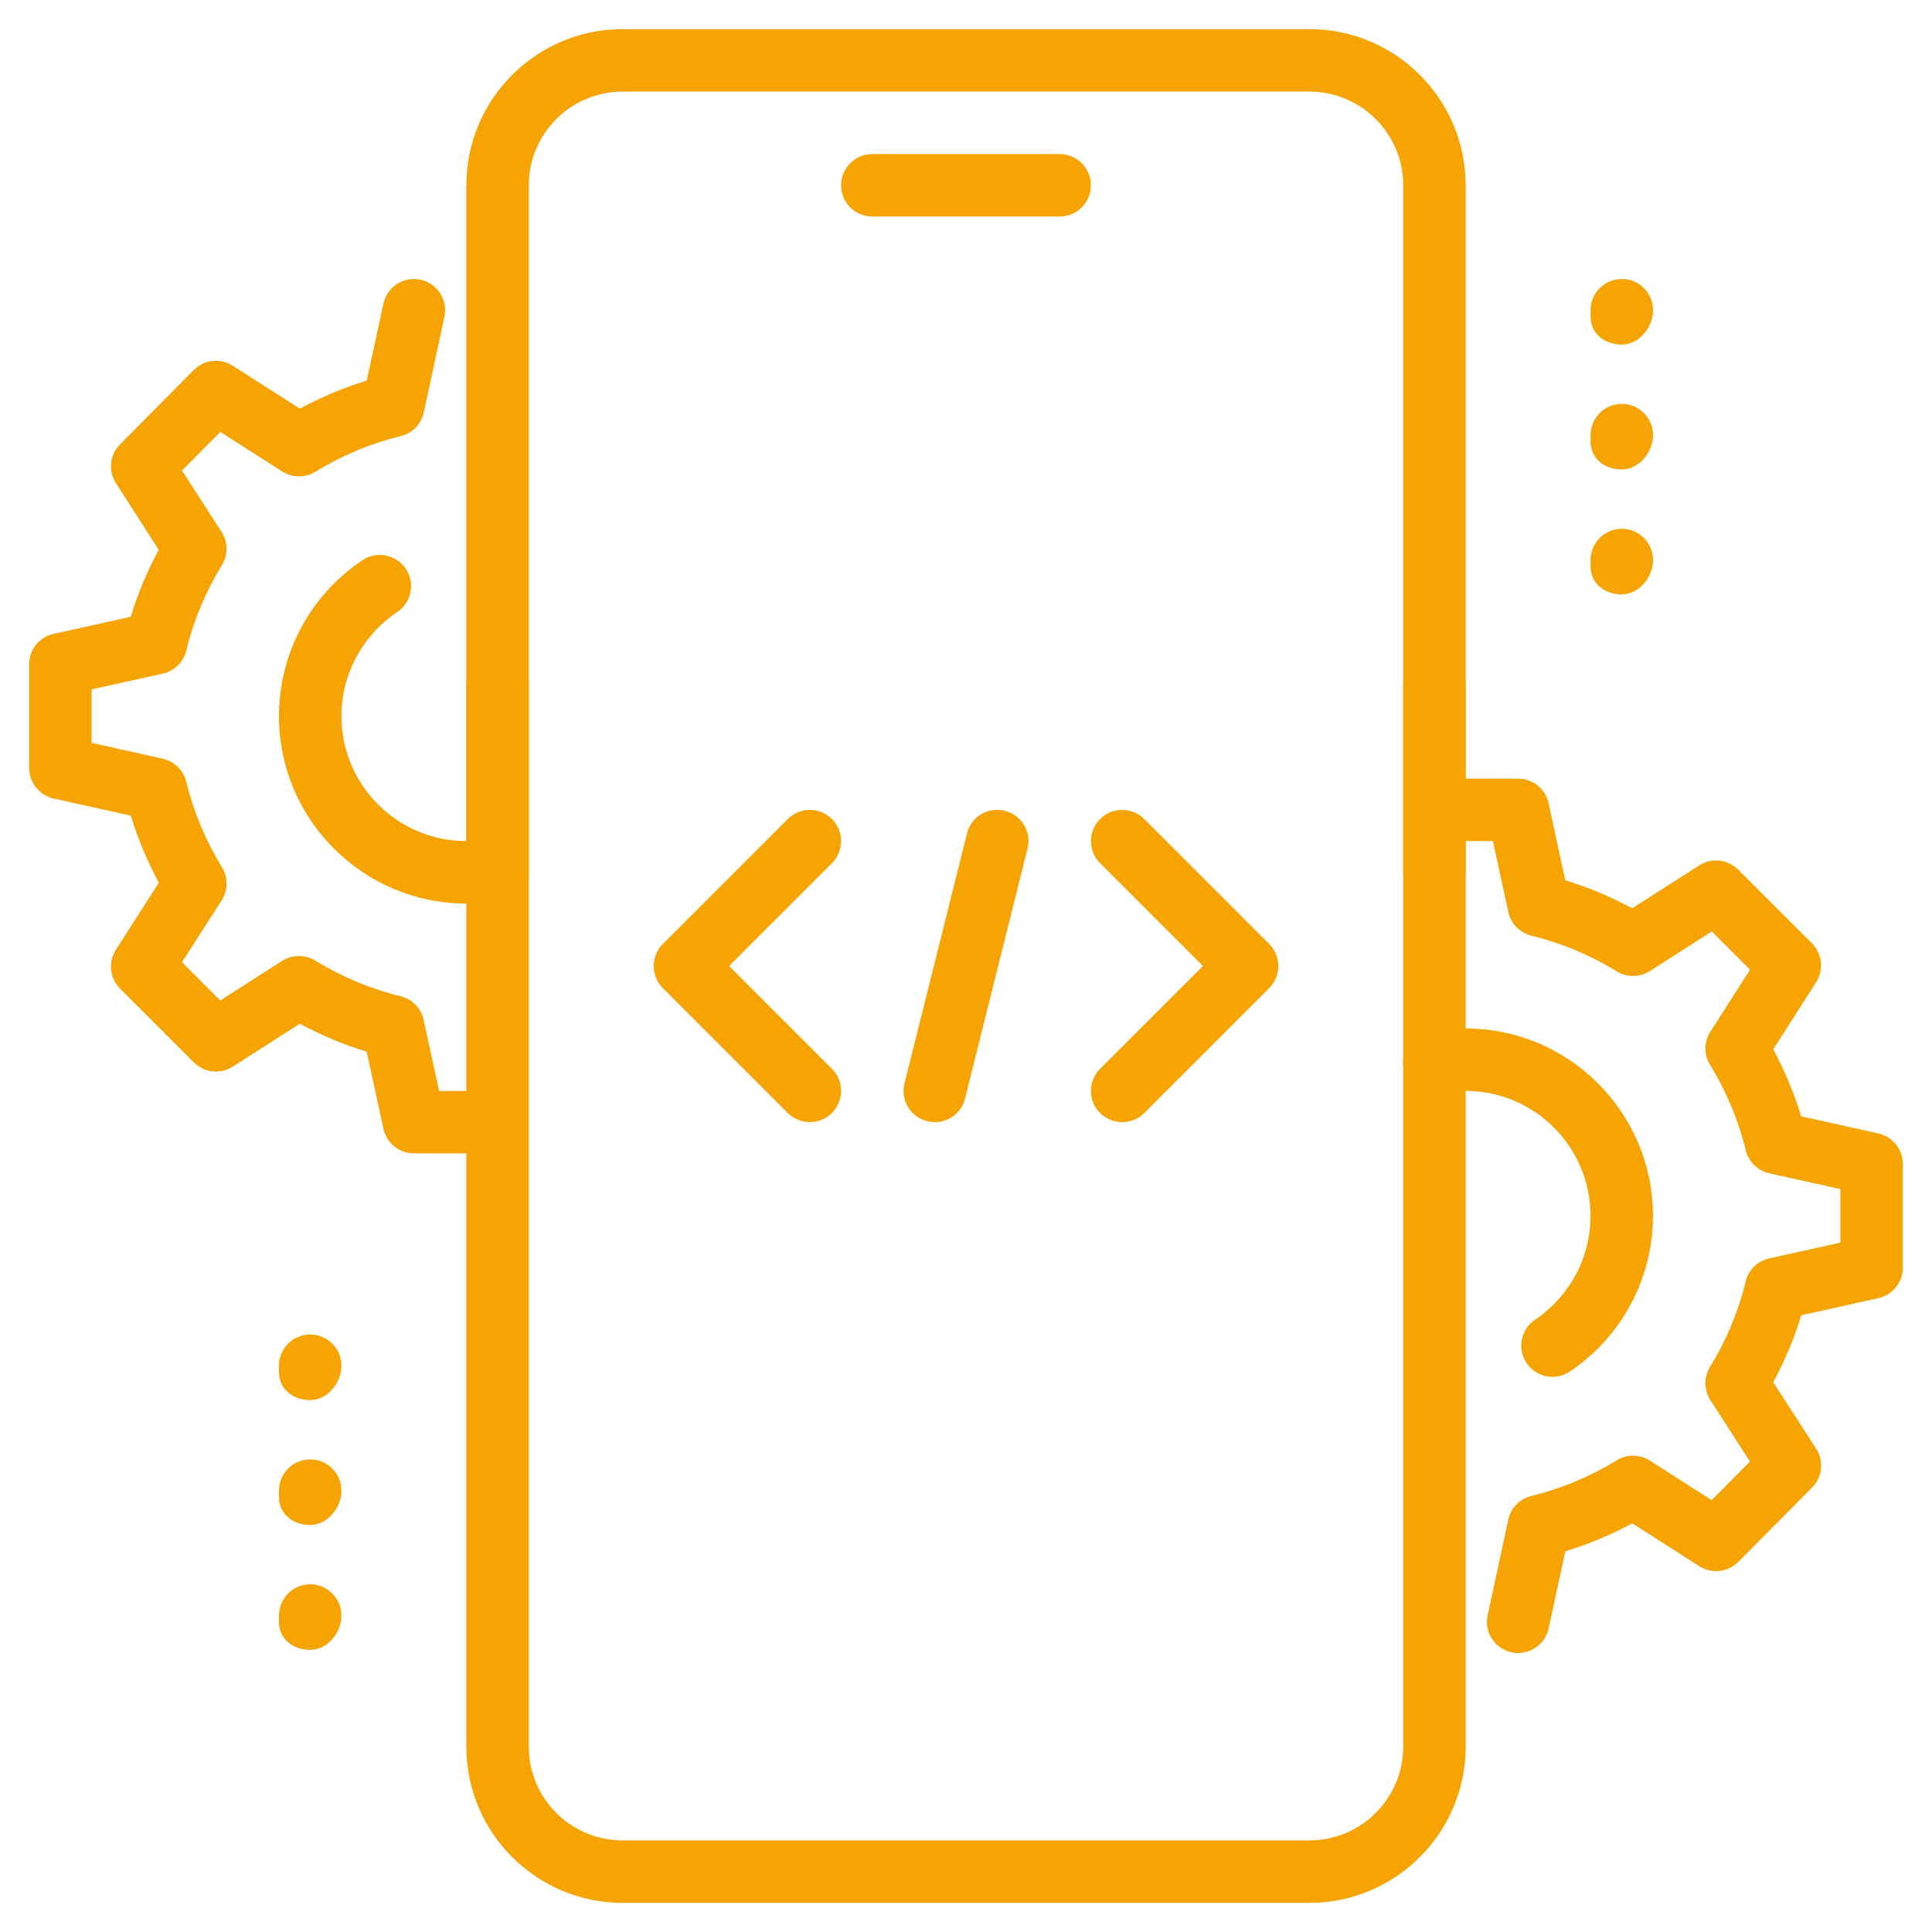 <svg width="58" height="58" viewBox="0 0 58 58" fill="none" xmlns="http://www.w3.org/2000/svg">
<path d="M31.812 6.5H26.188C25.67 6.5 25.25 6.08 25.25 5.562C25.25 5.045 25.67 4.625 26.188 4.625H31.812C32.33 4.625 32.75 5.045 32.75 5.562C32.75 6.08 32.33 6.5 31.812 6.5Z" fill="#F5A403"/>
<path d="M39.312 57.125H18.688C16.102 57.125 14 55.021 14 52.438V20.562C14 20.045 14.42 19.625 14.938 19.625C15.455 19.625 15.875 20.045 15.875 20.562V52.438C15.875 53.988 17.137 55.25 18.688 55.25H39.312C40.863 55.25 42.125 53.988 42.125 52.438V20.562C42.125 20.045 42.545 19.625 43.062 19.625C43.58 19.625 44 20.045 44 20.562V52.438C44 55.021 41.898 57.125 39.312 57.125Z" fill="#F5A403"/>
<path d="M43.062 27.125C42.545 27.125 42.125 26.705 42.125 26.188V5.562C42.125 4.012 40.863 2.75 39.312 2.75H18.688C17.137 2.75 15.875 4.012 15.875 5.562V26.188C15.875 26.705 15.455 27.125 14.938 27.125C14.42 27.125 14 26.705 14 26.188V5.562C14 2.979 16.102 0.875 18.688 0.875H39.312C41.898 0.875 44 2.979 44 5.562V26.188C44 26.705 43.58 27.125 43.062 27.125Z" fill="#F5A403"/>
<path d="M48.688 10.344C48.17 10.344 47.75 10.018 47.75 9.5V9.312C47.75 8.795 48.17 8.375 48.688 8.375C49.205 8.375 49.625 8.795 49.625 9.312C49.625 9.83 49.205 10.344 48.688 10.344Z" fill="#F5A403"/>
<path d="M48.688 14.094C48.17 14.094 47.75 13.768 47.75 13.25V13.062C47.75 12.545 48.17 12.125 48.688 12.125C49.205 12.125 49.625 12.545 49.625 13.062C49.625 13.58 49.205 14.094 48.688 14.094Z" fill="#F5A403"/>
<path d="M48.688 17.844C48.17 17.844 47.75 17.517 47.75 17V16.812C47.75 16.295 48.17 15.875 48.688 15.875C49.205 15.875 49.625 16.295 49.625 16.812C49.625 17.33 49.205 17.844 48.688 17.844Z" fill="#F5A403"/>
<path d="M9.312 42.031C8.795 42.031 8.375 41.705 8.375 41.188V41C8.375 40.483 8.795 40.062 9.312 40.062C9.83 40.062 10.25 40.483 10.25 41C10.25 41.517 9.83 42.031 9.312 42.031Z" fill="#F5A403"/>
<path d="M9.312 45.781C8.795 45.781 8.375 45.455 8.375 44.938V44.75C8.375 44.233 8.795 43.812 9.312 43.812C9.83 43.812 10.25 44.233 10.25 44.75C10.25 45.267 9.83 45.781 9.312 45.781Z" fill="#F5A403"/>
<path d="M9.312 49.531C8.795 49.531 8.375 49.205 8.375 48.688V48.5C8.375 47.983 8.795 47.562 9.312 47.562C9.83 47.562 10.25 47.983 10.25 48.5C10.25 49.017 9.83 49.531 9.312 49.531Z" fill="#F5A403"/>
<path d="M45.577 49.625C45.511 49.625 45.444 49.619 45.378 49.604C44.872 49.496 44.551 48.997 44.66 48.491L45.279 45.622C45.354 45.269 45.626 44.994 45.974 44.909C46.859 44.696 47.722 44.336 48.538 43.839C48.839 43.651 49.227 43.657 49.529 43.848L51.386 45.035L52.535 43.876L51.348 42.035C51.153 41.733 51.149 41.345 51.335 41.039C51.832 40.224 52.192 39.361 52.404 38.476C52.488 38.127 52.762 37.858 53.112 37.779L55.25 37.304V35.697L53.114 35.223C52.764 35.144 52.49 34.874 52.406 34.526C52.194 33.641 51.832 32.778 51.337 31.962C51.149 31.657 51.153 31.271 51.348 30.969L52.537 29.111L51.389 27.963L49.531 29.152C49.229 29.345 48.843 29.349 48.539 29.161C47.722 28.664 46.859 28.304 45.976 28.091C45.626 28.006 45.356 27.729 45.281 27.378L44.819 25.25H44C43.483 25.25 43.062 24.83 43.062 24.312C43.062 23.795 43.483 23.375 44 23.375H45.575C46.016 23.375 46.398 23.684 46.49 24.116L46.991 26.427C47.677 26.636 48.35 26.917 48.999 27.267L51.013 25.979C51.384 25.743 51.867 25.796 52.181 26.107L54.395 28.319C54.706 28.631 54.759 29.116 54.521 29.488L53.233 31.501C53.583 32.152 53.864 32.825 54.072 33.513L56.388 34.027C56.819 34.123 57.125 34.505 57.125 34.944V38.056C57.125 38.495 56.819 38.877 56.39 38.971L54.074 39.485C53.866 40.173 53.585 40.846 53.234 41.495L54.521 43.49C54.761 43.859 54.71 44.347 54.399 44.658L52.184 46.889C51.871 47.203 51.386 47.255 51.014 47.019L49.001 45.731C48.35 46.081 47.679 46.362 46.992 46.571L46.492 48.883C46.396 49.325 46.006 49.625 45.577 49.625Z" fill="#F5A403"/>
<path d="M46.606 41.334C46.306 41.334 46.01 41.188 45.828 40.919C45.539 40.49 45.654 39.907 46.085 39.618C47.126 38.917 47.748 37.751 47.748 36.5C47.748 34.432 46.066 32.75 43.998 32.75C43.743 32.75 43.49 32.776 43.248 32.825C42.746 32.926 42.245 32.604 42.14 32.094C42.037 31.586 42.363 31.091 42.871 30.988C43.239 30.914 43.618 30.875 43.998 30.875C47.099 30.875 49.623 33.399 49.623 36.5C49.623 38.377 48.691 40.124 47.128 41.174C46.968 41.281 46.786 41.334 46.606 41.334Z" fill="#F5A403"/>
<path d="M14 27.125C10.899 27.125 8.375 24.601 8.375 21.5C8.375 19.616 9.312 17.866 10.884 16.816C11.309 16.531 11.894 16.644 12.183 17.077C12.47 17.506 12.354 18.089 11.922 18.376C10.876 19.078 10.25 20.244 10.25 21.5C10.25 23.568 11.932 25.25 14 25.25C14.251 25.25 14.499 25.226 14.735 25.177C15.232 25.074 15.736 25.402 15.839 25.912C15.943 26.42 15.613 26.913 15.104 27.014C14.746 27.087 14.379 27.125 14 27.125Z" fill="#F5A403"/>
<path d="M14 34.625H12.425C11.984 34.625 11.602 34.316 11.51 33.884L11.009 31.573C10.323 31.364 9.65 31.083 9.001 30.733L6.987 32.021C6.614 32.257 6.133 32.206 5.819 31.893L3.605 29.681C3.294 29.369 3.241 28.884 3.479 28.512L4.768 26.499C4.417 25.848 4.136 25.175 3.928 24.487L1.612 23.973C1.181 23.878 0.875 23.495 0.875 23.056V19.944C0.875 19.505 1.181 19.122 1.61 19.029L3.926 18.515C4.134 17.827 4.415 17.154 4.766 16.505L3.481 14.508C3.241 14.139 3.292 13.651 3.603 13.34L5.817 11.109C6.127 10.794 6.614 10.741 6.987 10.979L9.001 12.268C9.652 11.917 10.323 11.636 11.009 11.428L11.51 9.116C11.619 8.608 12.127 8.285 12.624 8.398C13.13 8.506 13.451 9.005 13.342 9.511L12.723 12.38C12.648 12.732 12.376 13.008 12.027 13.092C11.143 13.306 10.28 13.666 9.463 14.163C9.159 14.351 8.773 14.345 8.471 14.154L6.614 12.967L5.463 14.126L6.65 15.967C6.847 16.269 6.851 16.657 6.663 16.962C6.166 17.778 5.806 18.641 5.594 19.526C5.51 19.874 5.236 20.144 4.886 20.223L2.75 20.696V22.302L4.886 22.777C5.236 22.856 5.51 23.126 5.594 23.474C5.806 24.359 6.168 25.222 6.663 26.038C6.851 26.343 6.847 26.729 6.652 27.031L5.463 28.887L6.611 30.035L8.469 28.846C8.771 28.655 9.159 28.651 9.461 28.837C10.278 29.334 11.141 29.694 12.024 29.907C12.374 29.992 12.644 30.269 12.719 30.62L13.181 32.75H14C14.518 32.75 14.938 33.17 14.938 33.688C14.938 34.205 14.518 34.625 14 34.625Z" fill="#F5A403"/>
<path d="M28.063 33.688C27.988 33.688 27.913 33.678 27.836 33.659C27.331 33.534 27.028 33.026 27.153 32.523L29.028 25.023C29.152 24.519 29.653 24.215 30.165 24.341C30.669 24.466 30.973 24.974 30.847 25.477L28.972 32.977C28.867 33.404 28.485 33.688 28.063 33.688Z" fill="#F5A403"/>
<path d="M33.688 33.687C33.448 33.687 33.208 33.596 33.024 33.414C32.659 33.048 32.659 32.454 33.024 32.088L36.112 29L33.026 25.914C32.66 25.548 32.66 24.954 33.026 24.588C33.392 24.222 33.986 24.222 34.352 24.588L38.102 28.338C38.467 28.704 38.467 29.298 38.102 29.664L34.352 33.414C34.168 33.596 33.928 33.687 33.688 33.687Z" fill="#F5A403"/>
<path d="M24.313 33.687C24.073 33.687 23.833 33.596 23.649 33.414L19.899 29.664C19.534 29.298 19.534 28.704 19.899 28.338L23.649 24.588C24.015 24.222 24.609 24.222 24.975 24.588C25.34 24.954 25.34 25.548 24.975 25.914L21.889 29L24.975 32.086C25.34 32.452 25.34 33.046 24.975 33.412C24.793 33.596 24.553 33.687 24.313 33.687Z" fill="#F5A403"/>
</svg>
